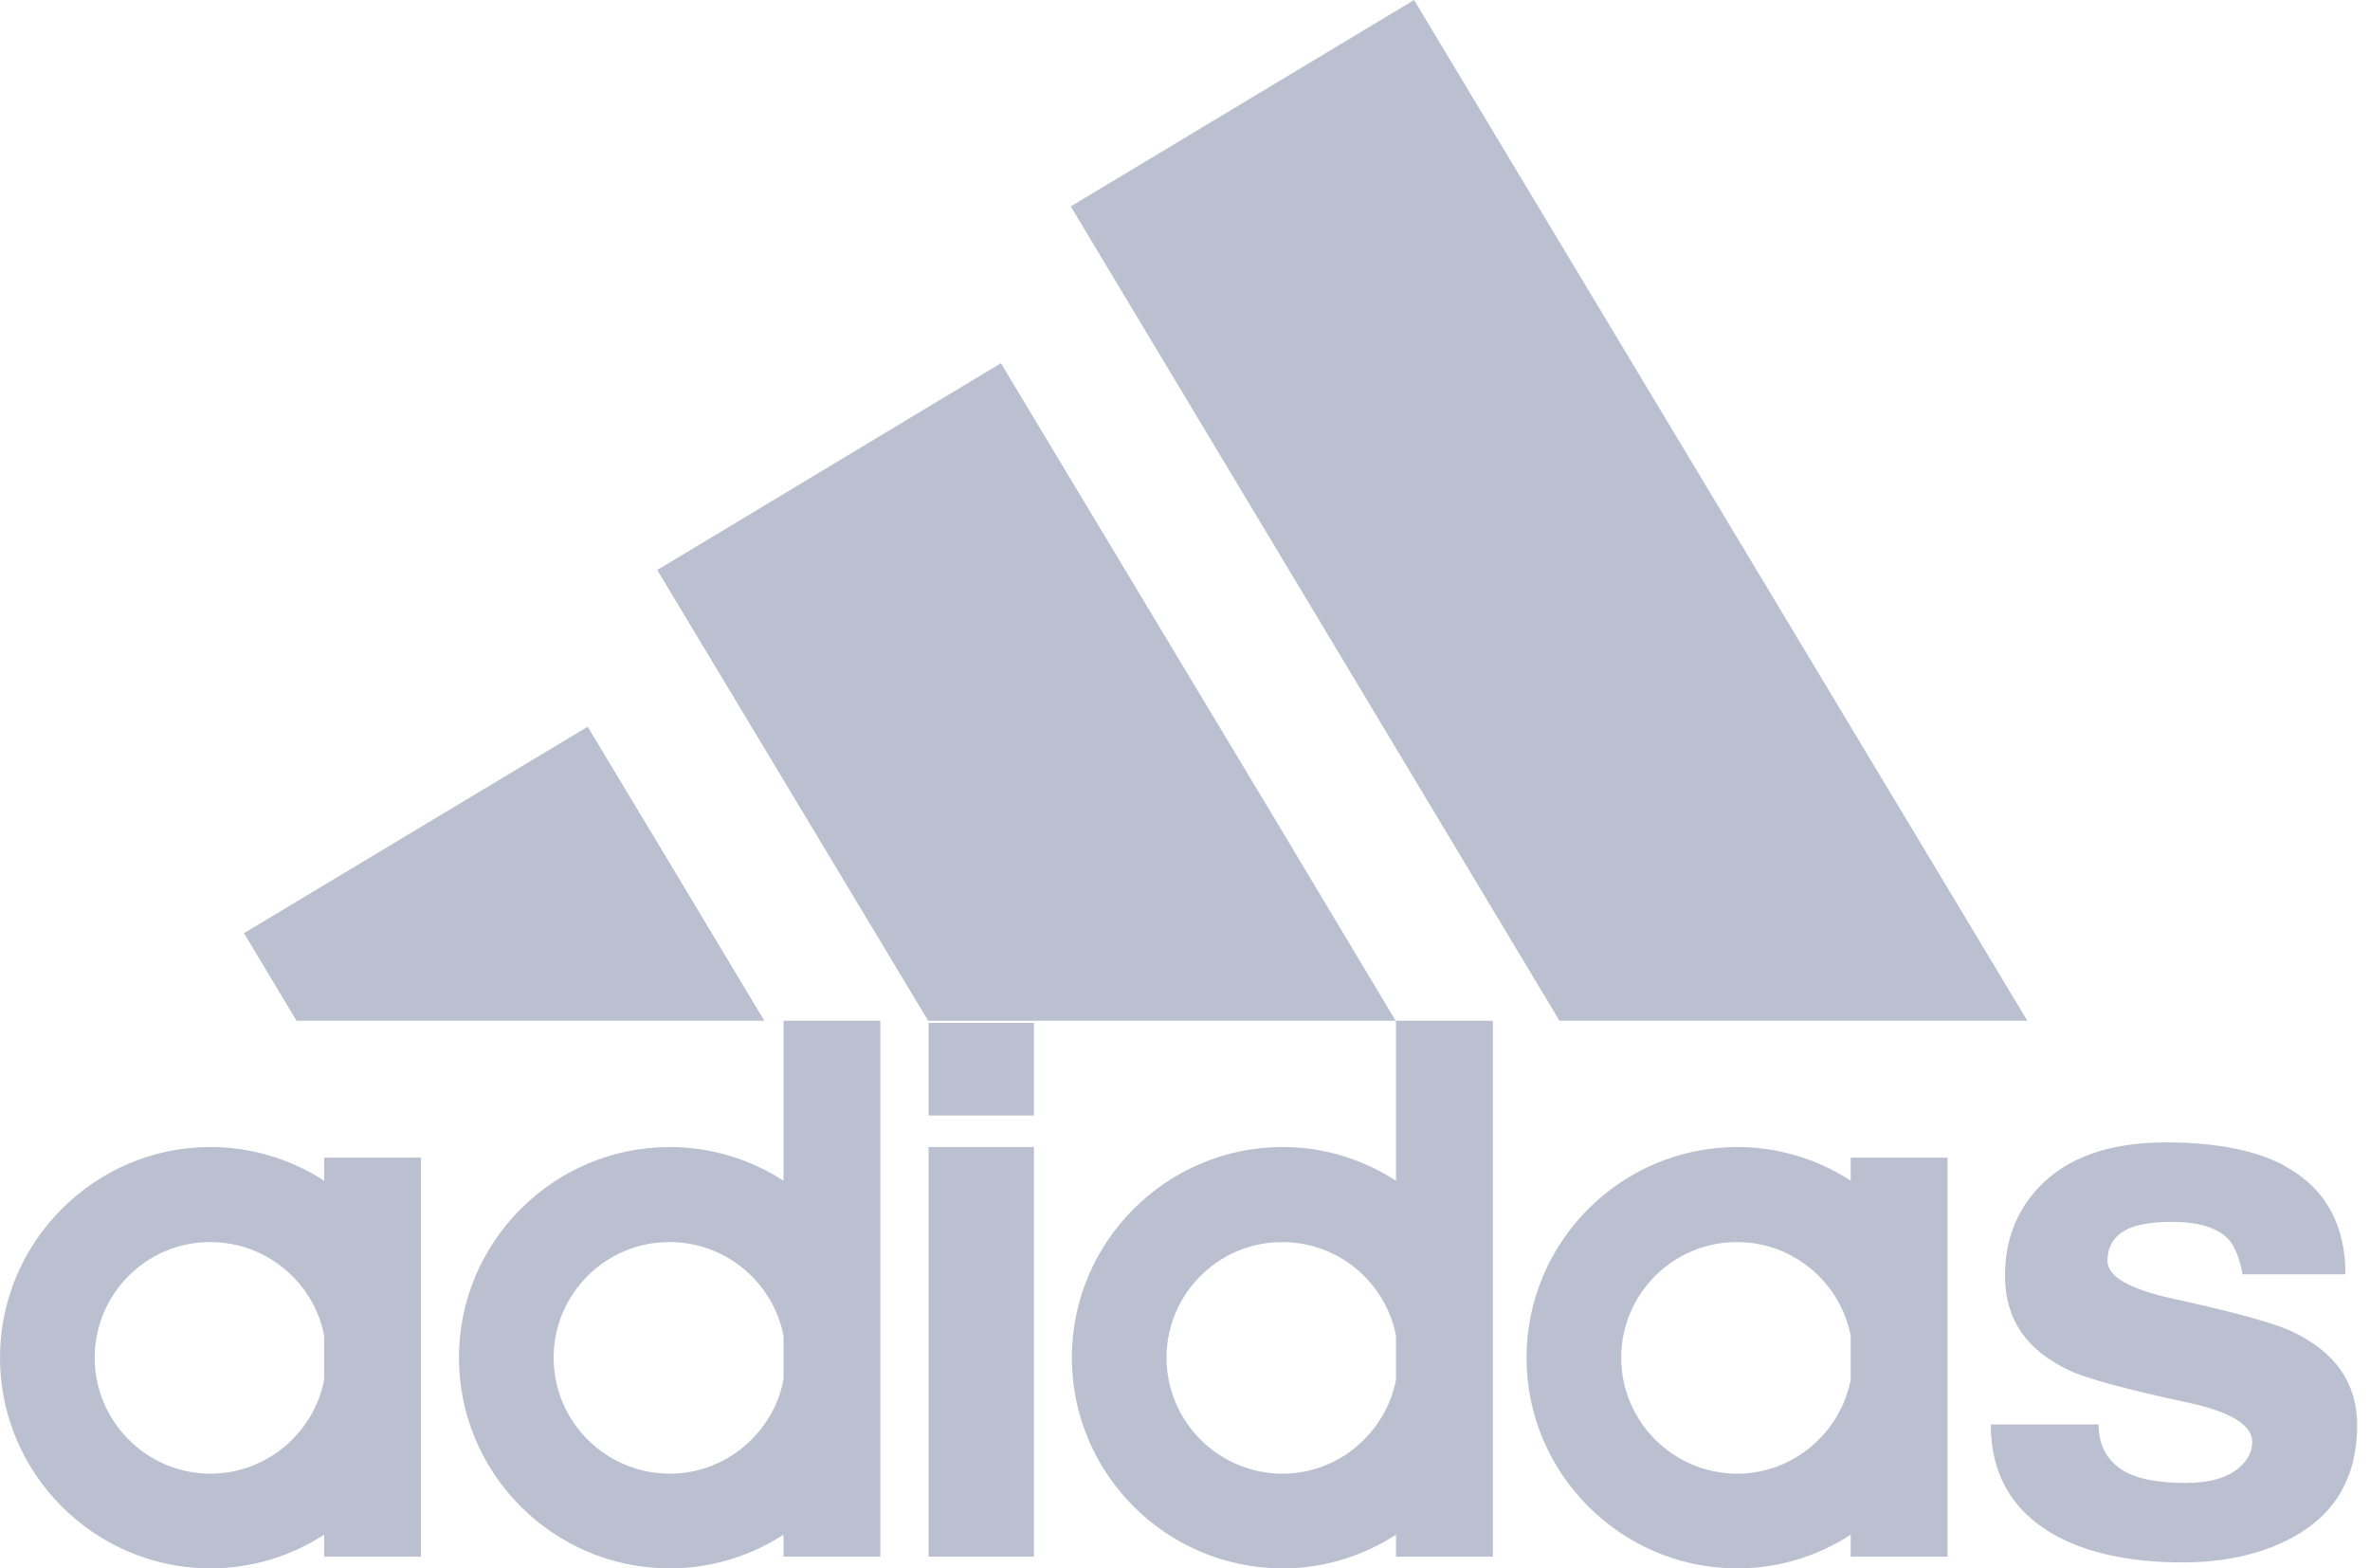 <svg width="68" height="45" viewBox="0 0 68 45" fill="none" xmlns="http://www.w3.org/2000/svg">
<path fill-rule="evenodd" clip-rule="evenodd" d="M21.93 29.287L19.182 24.708L16.862 20.851L7.001 26.774L8.507 29.287H21.93ZM44.745 29.287H58.168L40.573 0L30.722 5.922L44.745 29.287ZM40.054 33.877C39.108 33.267 37.998 32.91 36.797 32.91H36.767C33.45 32.931 30.753 35.638 30.753 38.955C30.753 42.273 33.45 44.979 36.767 45H36.797C37.998 45 39.108 44.644 40.054 44.033V44.664H42.832V29.288H40.054V33.877ZM40.054 39.586C39.759 41.113 38.406 42.283 36.797 42.283H36.767C34.945 42.262 33.47 40.777 33.47 38.955C33.47 37.134 34.945 35.648 36.767 35.638H36.797C38.406 35.638 39.759 36.798 40.054 38.324V39.586ZM53.1 33.877C52.132 33.245 51 32.909 49.844 32.91H49.813C46.495 32.931 43.799 35.638 43.799 38.955C43.799 42.273 46.495 44.979 49.813 45H49.844C51.045 45 52.164 44.644 53.1 44.033V44.664H55.879V33.215H53.1V33.877ZM53.1 39.586C52.805 41.113 51.451 42.283 49.844 42.283H49.813C47.992 42.262 46.516 40.777 46.516 38.955C46.516 37.134 47.992 35.648 49.813 35.638H49.844C51.451 35.638 52.805 36.798 53.1 38.324V39.586ZM65.76 38.202C65.658 38.151 65.515 38.1 65.352 38.039C64.731 37.825 63.724 37.561 62.319 37.256C61.088 36.98 60.468 36.625 60.468 36.177C60.468 35.861 60.579 35.607 60.793 35.424C61.078 35.179 61.586 35.057 62.319 35.057C63.062 35.057 63.602 35.22 63.917 35.535C64.111 35.729 64.253 36.075 64.345 36.563H67.296C67.296 35.118 66.706 34.081 65.546 33.45C65.484 33.41 65.42 33.376 65.352 33.348C64.548 32.971 63.48 32.778 62.147 32.778C60.528 32.778 59.307 33.206 58.494 34.07C57.843 34.762 57.527 35.607 57.527 36.604C57.527 37.846 58.137 38.741 59.379 39.322C59.847 39.545 60.987 39.861 62.798 40.248C64.01 40.512 64.619 40.889 64.619 41.367C64.619 41.653 64.498 41.897 64.233 42.12C63.897 42.405 63.388 42.548 62.707 42.548C61.801 42.548 61.16 42.395 60.783 42.1C60.406 41.816 60.213 41.398 60.213 40.869H57.12C57.12 42.274 57.71 43.322 58.9 44.013C59.847 44.553 61.089 44.828 62.626 44.828C63.653 44.828 64.569 44.654 65.353 44.319C65.516 44.248 65.658 44.176 65.811 44.095C67.022 43.423 67.632 42.355 67.632 40.89C67.632 39.688 67.011 38.792 65.76 38.202ZM9.301 33.877C8.328 33.246 7.194 32.91 6.035 32.91H6.004C2.697 32.931 0 35.638 0 38.955C0 42.273 2.697 44.979 6.004 45H6.035C7.235 45 8.355 44.644 9.301 44.033V44.664H12.079V33.215H9.301V33.877ZM9.301 39.586C9.006 41.113 7.652 42.283 6.035 42.283H6.004C4.193 42.262 2.717 40.777 2.717 38.955C2.717 37.134 4.193 35.648 6.004 35.638H6.035C7.653 35.638 9.006 36.798 9.301 38.324V39.586ZM26.642 32.005H29.664V29.349H26.642V32.005ZM26.642 44.664H29.664V32.91H26.642V44.664ZM22.48 33.877C21.507 33.246 20.372 32.91 19.213 32.91H19.182C15.865 32.931 13.168 35.638 13.168 38.955C13.168 42.273 15.864 44.979 19.182 45H19.213C20.372 45 21.507 44.664 22.48 44.033V44.664H25.258V29.288H22.48V33.877ZM22.48 39.586C22.185 41.113 20.831 42.283 19.213 42.283H19.182C17.361 42.262 15.885 40.777 15.885 38.955C15.885 37.134 17.361 35.648 19.182 35.638H19.213C20.831 35.638 22.184 36.798 22.48 38.324V39.586ZM40.044 29.287L36.767 23.813L28.718 10.421L19.182 16.16L18.857 16.353L19.182 16.893L26.631 29.287H40.044Z" fill="#BBC0D0"/>
</svg>

